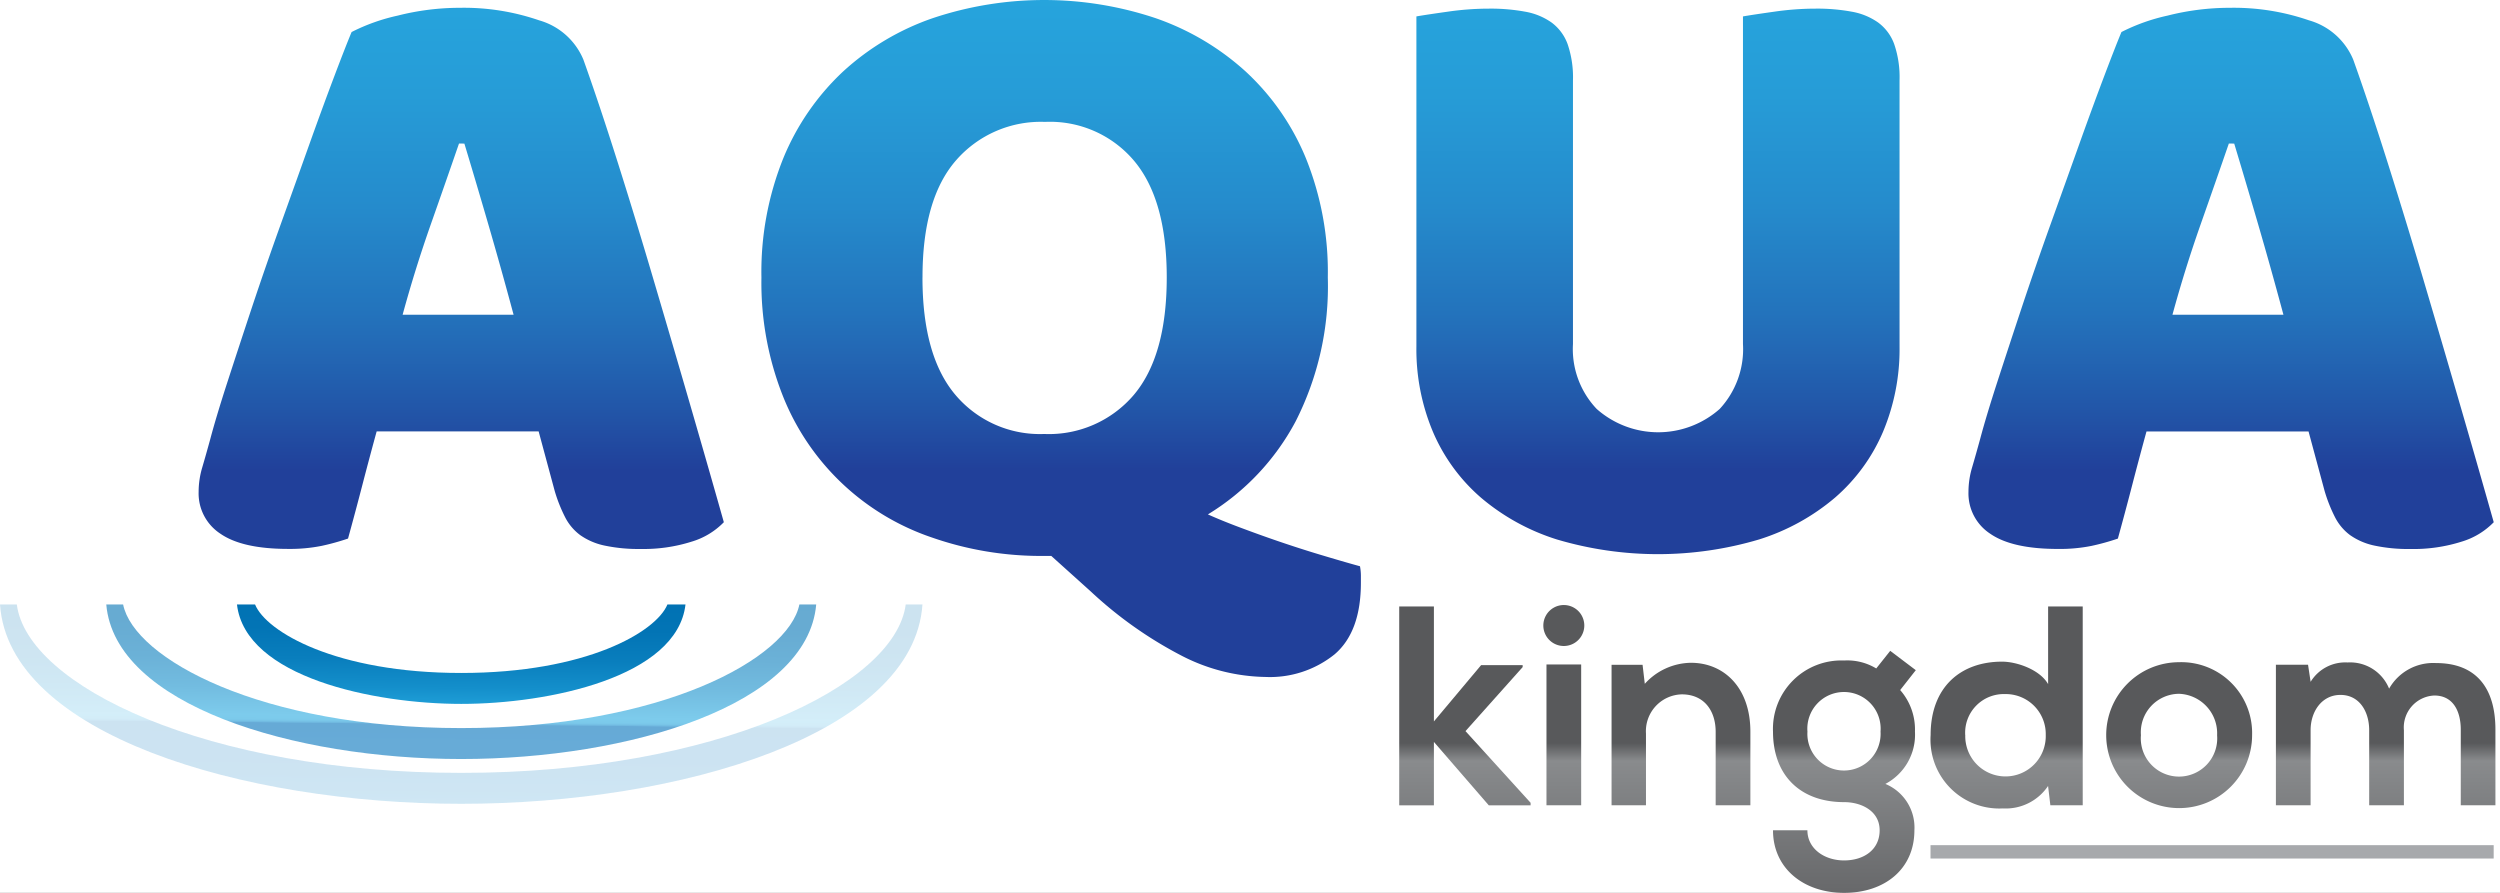 <svg xmlns="http://www.w3.org/2000/svg" xmlns:xlink="http://www.w3.org/1999/xlink" width="224" height="80" viewBox="0 0 224 80">
  <rect x="0" y="0" width="224" height="80" fill="#333333" stroke="none"/>
  <defs>
    <linearGradient id="linear-gradient" x1="0.444" y1="1.196" x2="0.504" y2="-0.064" gradientUnits="objectBoundingBox">
      <stop offset="0" stop-color="#26a9e0"/>
      <stop offset="0.005" stop-color="#25a7df"/>
      <stop offset="0.107" stop-color="#148fcf"/>
      <stop offset="0.214" stop-color="#097ec3"/>
      <stop offset="0.33" stop-color="#0274bd"/>
      <stop offset="0.471" stop-color="#0071bb"/>
      <stop offset="0.473" stop-color="#0c83c7"/>
      <stop offset="0.477" stop-color="#1894d2"/>
      <stop offset="0.481" stop-color="#20a0da"/>
      <stop offset="0.487" stop-color="#24a7de"/>
      <stop offset="0.504" stop-color="#26a9e0"/>
      <stop offset="0.509" stop-color="#25a7de"/>
      <stop offset="0.616" stop-color="#148fcb"/>
      <stop offset="0.729" stop-color="#097ebd"/>
      <stop offset="0.851" stop-color="#0274b5"/>
      <stop offset="1" stop-color="#0071b3"/>
    </linearGradient>
    <linearGradient id="linear-gradient-2" x1="0.426" y1="1.542" x2="0.505" y2="-0.083" xlink:href="#linear-gradient"/>
    <linearGradient id="linear-gradient-3" x1="0.383" y1="2.396" x2="0.507" y2="-0.13" xlink:href="#linear-gradient"/>
    <linearGradient id="linear-gradient-4" x1="0.5" y1="0.854" x2="0.5" y2="-0.333" gradientUnits="objectBoundingBox">
      <stop offset="0" stop-color="#21409a"/>
      <stop offset="0.086" stop-color="#2254a7"/>
      <stop offset="0.244" stop-color="#2373bc"/>
      <stop offset="0.409" stop-color="#258bcc"/>
      <stop offset="0.583" stop-color="#269cd7"/>
      <stop offset="0.771" stop-color="#26a6de"/>
      <stop offset="1" stop-color="#27aae1"/>
    </linearGradient>
    <linearGradient id="linear-gradient-5" x1="0.5" y1="0.694" x2="0.5" y2="-0.254" xlink:href="#linear-gradient-4"/>
    <linearGradient id="linear-gradient-6" x1="0.5" y1="0.845" x2="0.5" y2="-0.331" xlink:href="#linear-gradient-4"/>
    <linearGradient id="linear-gradient-8" x1="0.5" y1="-0.552" x2="0.5" y2="2.132" gradientUnits="objectBoundingBox">
      <stop offset="0" stop-color="#58595b"/>
      <stop offset="0.462" stop-color="#58595b"/>
      <stop offset="0.495" stop-color="#898b8d"/>
      <stop offset="1" stop-color="#444446"/>
    </linearGradient>
    <linearGradient id="linear-gradient-9" x1="0.5" y1="-0.543" x2="0.5" y2="2.125" xlink:href="#linear-gradient-8"/>
    <linearGradient id="linear-gradient-10" x1="0.5" y1="-1.166" x2="0.5" y2="2.579" xlink:href="#linear-gradient-8"/>
    <linearGradient id="linear-gradient-11" x1="0.5" y1="-0.637" x2="0.5" y2="1.568" xlink:href="#linear-gradient-8"/>
    <linearGradient id="linear-gradient-12" x1="0.5" y1="-0.544" x2="0.5" y2="2.099" xlink:href="#linear-gradient-8"/>
    <linearGradient id="linear-gradient-13" x1="0.5" y1="-1.132" x2="0.5" y2="2.518" xlink:href="#linear-gradient-8"/>
    <linearGradient id="linear-gradient-14" x1="0.5" y1="-1.161" x2="0.5" y2="2.576" xlink:href="#linear-gradient-8"/>
    <clipPath id="clip-aqua-logo">
      <rect width="224" height="80"/>
    </clipPath>
  </defs>
  <g id="aqua-logo" clip-path="url(#clip-aqua-logo)">
    <rect width="224" height="80" fill="#fff"/>
    <g id="aqua_logo" data-name="aqua logo" transform="translate(-31.107 -49.545)">
      <g id="Group_3252" data-name="Group 3252" transform="translate(31.107 103.704)">
        <path id="Path_27532" data-name="Path 27532" d="M72.433,133.192c-22.822,0-38.888-7.815-39.82-15.091H31.107c.785,11.6,21.636,17.862,41.326,17.862S112.974,129.7,113.76,118.1h-1.5C111.324,125.377,95.259,133.192,72.433,133.192Z" transform="translate(-31.107 -118.101)" opacity="0.2" fill="url(#linear-gradient)"/>
        <path id="Path_27533" data-name="Path 27533" d="M74.964,129.178c-17.995,0-29.325-6.246-30.295-11.077H43.16c.769,8.993,16.724,13.849,31.8,13.849S106,127.094,106.77,118.1h-1.507C104.293,122.933,92.959,129.178,74.964,129.178Z" transform="translate(-33.638 -118.101)" opacity="0.6" fill="url(#linear-gradient-2)"/>
        <path id="Path_27534" data-name="Path 27534" d="M78.077,124.24c-11.216,0-17.477-3.689-18.473-6.139h-1.62c.749,6.514,12.254,8.911,20.094,8.911s19.344-2.4,20.094-8.911H96.552C95.554,120.551,89.294,124.24,78.077,124.24Z" transform="translate(-36.751 -118.101)" fill="url(#linear-gradient-3)"/>
      </g>
      <g id="Group_3253" data-name="Group 3253" transform="translate(48.904 49.545)">
        <path id="Path_27535" data-name="Path 27535" d="M67.341,52.6a17.209,17.209,0,0,1,4.131-1.471,22.624,22.624,0,0,1,5.573-.7,20.713,20.713,0,0,1,7.1,1.123,6.094,6.094,0,0,1,3.966,3.523q1.442,4.034,3.129,9.373T94.6,75.485q1.684,5.7,3.287,11.234t2.807,9.8a6.673,6.673,0,0,1-2.887,1.743,14.211,14.211,0,0,1-4.568.656,14.552,14.552,0,0,1-3.247-.308,5.889,5.889,0,0,1-2.165-.932,4.6,4.6,0,0,1-1.364-1.625,13.677,13.677,0,0,1-.921-2.326L84.1,88.384H69.587q-.638,2.323-1.281,4.8t-1.284,4.8a20.914,20.914,0,0,1-2.366.656,14.369,14.369,0,0,1-3.005.272q-4.088,0-6.053-1.354a4.314,4.314,0,0,1-1.963-3.756,7.694,7.694,0,0,1,.319-2.172q.32-1.084.723-2.554.556-2.09,1.563-5.191t2.2-6.7q1.2-3.6,2.565-7.4t2.564-7.164q1.205-3.368,2.2-6T67.341,52.6Zm9.623,9.993q-1.122,3.253-2.527,7.242t-2.524,8.094h9.942q-1.123-4.182-2.285-8.17t-2.124-7.165Z" transform="translate(-53.635 -49.73)" fill="url(#linear-gradient-4)"/>
        <path id="Path_27536" data-name="Path 27536" d="M117.467,74.408a27.262,27.262,0,0,1,1.962-10.69,22.127,22.127,0,0,1,5.371-7.781,22.942,22.942,0,0,1,8.02-4.766,31.463,31.463,0,0,1,19.962,0,23.332,23.332,0,0,1,8.056,4.766,21.884,21.884,0,0,1,5.411,7.781,27.261,27.261,0,0,1,1.966,10.69,26.679,26.679,0,0,1-2.887,12.9,21.666,21.666,0,0,1-7.858,8.327c.8.36,1.75.749,2.847,1.16s2.245.829,3.448,1.24,2.443.814,3.727,1.2,2.484.738,3.606,1.046a4.729,4.729,0,0,1,.081.814v.66q0,4.413-2.367,6.427A9.242,9.242,0,0,1,162.6,110.2a16.913,16.913,0,0,1-7.616-1.973,36.516,36.516,0,0,1-8.016-5.694l-3.53-3.177H142.8a29.685,29.685,0,0,1-10.1-1.666,21.927,21.927,0,0,1-13.311-12.664A27.609,27.609,0,0,1,117.467,74.408Zm14.429,0q0,7.05,2.968,10.537A9.9,9.9,0,0,0,142.8,88.43a9.994,9.994,0,0,0,8.019-3.485q2.961-3.489,2.965-10.537,0-6.973-2.928-10.456a9.852,9.852,0,0,0-7.976-3.485,10.062,10.062,0,0,0-7.976,3.445Q131.894,67.363,131.9,74.408Z" transform="translate(-67.04 -49.545)" fill="url(#linear-gradient-5)"/>
        <path id="Path_27537" data-name="Path 27537" d="M235.043,80.81a19.137,19.137,0,0,1-1.482,7.631,16.187,16.187,0,0,1-4.289,5.888,19.534,19.534,0,0,1-6.816,3.757,31.81,31.81,0,0,1-18.116,0,19.538,19.538,0,0,1-6.817-3.757,16.2,16.2,0,0,1-4.289-5.888,19.069,19.069,0,0,1-1.482-7.631V51.222q.88-.154,2.807-.425a25.9,25.9,0,0,1,3.687-.272,16.988,16.988,0,0,1,3.247.272,5.841,5.841,0,0,1,2.366.969A4.182,4.182,0,0,1,205.3,53.7a9.2,9.2,0,0,1,.481,3.254V80.579a7.784,7.784,0,0,0,2.124,5.812,8.311,8.311,0,0,0,11.024,0,7.867,7.867,0,0,0,2.084-5.812V51.222q.88-.154,2.806-.425a25.984,25.984,0,0,1,3.687-.272,16.988,16.988,0,0,1,3.247.272,5.844,5.844,0,0,1,2.367.969,4.161,4.161,0,0,1,1.442,1.933,9.11,9.11,0,0,1,.48,3.254Z" transform="translate(-82.64 -49.751)" fill="url(#linear-gradient-6)"/>
        <path id="Path_27538" data-name="Path 27538" d="M268.073,52.6a17.208,17.208,0,0,1,4.131-1.471,22.62,22.62,0,0,1,5.573-.7,20.713,20.713,0,0,1,7.1,1.123,6.094,6.094,0,0,1,3.966,3.523q1.442,4.034,3.129,9.373t3.365,11.039q1.684,5.7,3.287,11.234t2.807,9.8a6.673,6.673,0,0,1-2.887,1.743,14.211,14.211,0,0,1-4.568.656,14.552,14.552,0,0,1-3.247-.308,5.889,5.889,0,0,1-2.165-.932,4.6,4.6,0,0,1-1.364-1.625,13.674,13.674,0,0,1-.921-2.326l-1.442-5.342H270.319q-.639,2.323-1.281,4.8t-1.284,4.8a20.91,20.91,0,0,1-2.366.656,14.368,14.368,0,0,1-3.005.272q-4.088,0-6.053-1.354a4.314,4.314,0,0,1-1.963-3.756,7.693,7.693,0,0,1,.319-2.172q.319-1.084.723-2.554.556-2.09,1.563-5.191t2.2-6.7q1.2-3.6,2.564-7.4t2.565-7.164q1.205-3.368,2.2-6T268.073,52.6Zm9.623,9.993q-1.122,3.253-2.527,7.242t-2.525,8.094h9.943q-1.123-4.182-2.286-8.17t-2.124-7.165Z" transform="translate(-95.789 -49.73)" fill="url(#linear-gradient-4)"/>
      </g>
      <g id="Group_3254" data-name="Group 3254" transform="translate(156.478 103.776)">
        <path id="Path_27539" data-name="Path 27539" d="M192.912,118.328v10.3l4.231-5.045h3.721v.178l-5.122,5.735,5.834,6.422v.229h-3.745l-4.92-5.682v5.682h-3.107V118.328Z" transform="translate(-189.805 -118.22)" fill="url(#linear-gradient-8)"/>
        <path id="Path_27540" data-name="Path 27540" d="M209.82,120.007a1.835,1.835,0,0,1-3.67,0A1.835,1.835,0,0,1,209.82,120.007Zm-3.389,3.493v12.614h3.109V123.5Z" transform="translate(-193.238 -118.192)" fill="url(#linear-gradient-9)"/>
        <path id="Path_27541" data-name="Path 27541" d="M223.216,137.483v-6.574c0-1.913-1.045-3.364-3.034-3.364a3.3,3.3,0,0,0-3.211,3.515v6.423h-3.083V124.895h2.778l.2,1.707A5.672,5.672,0,0,1,221,124.717c2.955,0,5.326,2.217,5.326,6.166v6.6Z" transform="translate(-194.863 -119.562)" fill="url(#linear-gradient-10)"/>
        <path id="Path_27542" data-name="Path 27542" d="M242.7,123.362l2.293,1.732-1.4,1.783a5.36,5.36,0,0,1,1.324,3.721,4.982,4.982,0,0,1-2.65,4.688,4.229,4.229,0,0,1,2.6,4.155c0,3.467-2.65,5.606-6.3,5.606s-6.369-2.217-6.369-5.606h3.082c0,1.631,1.5,2.7,3.287,2.7s3.186-.969,3.186-2.7-1.631-2.523-3.186-2.523c-3.924,0-6.369-2.4-6.369-6.319a6.127,6.127,0,0,1,6.369-6.371,5.01,5.01,0,0,1,2.881.713Zm-7.416,7.236a3.281,3.281,0,1,0,6.549,0,3.285,3.285,0,1,0-6.549,0Z" transform="translate(-198.708 -119.278)" fill="url(#linear-gradient-11)"/>
        <path id="Path_27543" data-name="Path 27543" d="M263.7,118.328v17.814h-2.9l-.205-1.732a4.571,4.571,0,0,1-4.05,2.014,6.167,6.167,0,0,1-6.473-6.577c0-4.332,2.726-6.574,6.4-6.574,1.324,0,3.389.715,4.127,2.014v-6.958Zm-10.524,11.518a3.607,3.607,0,1,0,7.211,0,3.584,3.584,0,0,0-3.644-3.668A3.464,3.464,0,0,0,253.171,129.846Z" transform="translate(-202.459 -118.22)" fill="url(#linear-gradient-12)"/>
        <path id="Path_27544" data-name="Path 27544" d="M283.061,131.2a6.536,6.536,0,1,1-6.575-6.549A6.352,6.352,0,0,1,283.061,131.2Zm-9.963,0a3.425,3.425,0,1,0,6.828,0,3.546,3.546,0,0,0-3.414-3.719A3.451,3.451,0,0,0,273.1,131.2Z" transform="translate(-206.644 -119.548)" fill="url(#linear-gradient-13)"/>
        <path id="Path_27545" data-name="Path 27545" d="M297.594,137.476v-6.727c0-1.657-.866-3.161-2.573-3.161-1.683,0-2.676,1.5-2.676,3.161v6.727h-3.109V124.887h2.88l.23,1.529a3.636,3.636,0,0,1,3.312-1.735,3.769,3.769,0,0,1,3.721,2.346,4.544,4.544,0,0,1,4.2-2.293c3.568,0,5.326,2.191,5.326,5.963v6.778H305.8V130.7c0-1.658-.687-3.058-2.369-3.058a2.86,2.86,0,0,0-2.726,3.109v6.727Z" transform="translate(-210.686 -119.555)" fill="url(#linear-gradient-14)"/>
      </g>
      <rect id="Rectangle_2856" data-name="Rectangle 2856" width="50.46" height="1.197" transform="translate(204.081 125.272)" fill="#a7a9ac"/>
    </g>
  </g>
</svg>
